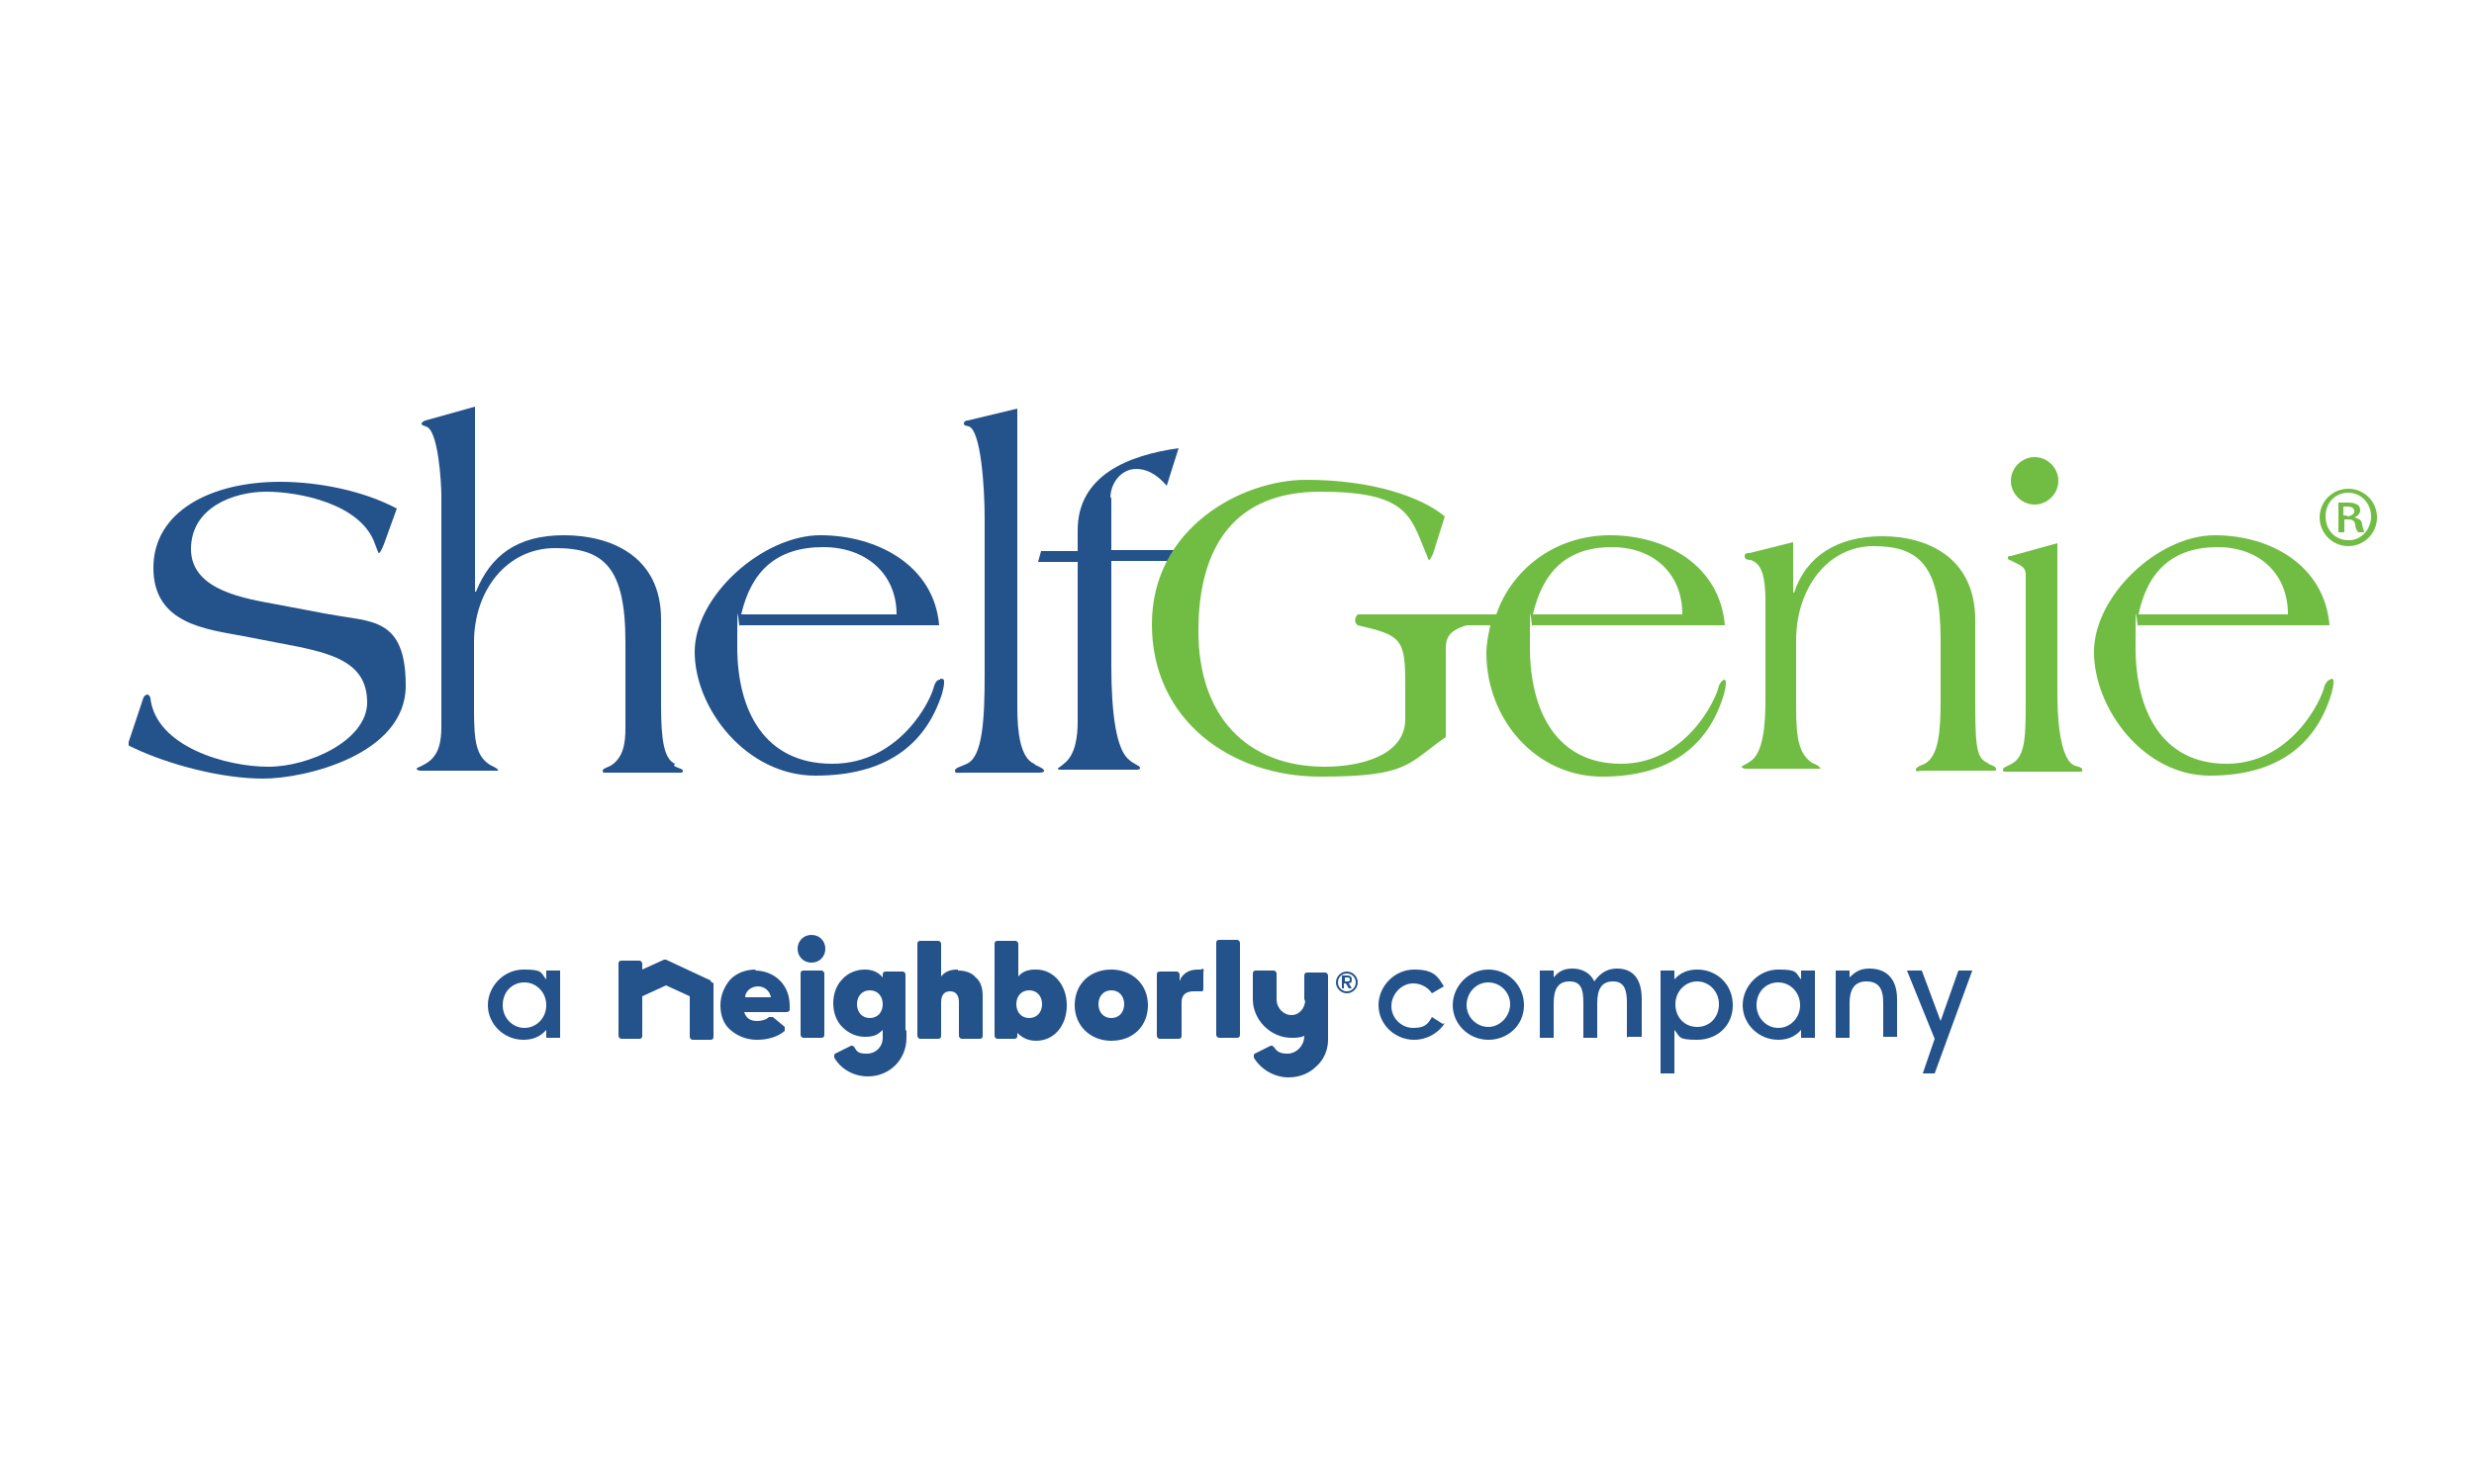 <?xml version="1.0" encoding="UTF-8"?>
<svg xmlns="http://www.w3.org/2000/svg" version="1.1" viewBox="0 0 250 150">
  <defs>
    <style>
      .cls-1 {
        fill: #24528b;
      }

      .cls-2 {
        fill: #71bd44;
      }
    </style>
  </defs>
  <!-- Generator: Adobe Illustrator 28.7.1, SVG Export Plug-In . SVG Version: 1.2.0 Build 142)  -->
  <g>
    <g id="Layer_1">
      <g>
        <g>
          <g>
            <path class="cls-1" d="M33.3,62.1l-5.3-1c-3.2-.6-8.7-1.4-8.7-5.6s4.3-5.8,7.6-5.8,9.6,1.2,11,5.3c.2.5.3.9.4.9s.3-.4.5-.9l1.3-3.6c-3.4-1.8-7.9-2.7-11.8-2.7-7,0-12.8,3-12.8,8.7s5.4,6.2,9.1,6.9l5.7,1.1c3.7.8,6.8,1.8,6.8,5.6s-5.8,6.5-10,6.5-11.3-2-11.9-6.9c0-.2-.2-.4-.3-.4s-.3.1-.4.3l-1.5,4.5c0,0,0,.2,0,.3s.1.1.5.3c3.6,1.7,8.9,3.1,13.1,3.1s14.4-2.4,14.4-9.4-3.6-6.4-7.6-7.2Z"/>
            <path class="cls-1" d="M68.2,77.2c-1.1-.5-1.4-2.4-1.4-5.9v-8.7c0-6.4-5.1-8.5-9.8-8.5s-7.4,2-8.9,5.7h-.1v-18.7l-5,1.4c-.1,0-.4.2-.4.3,0,.2.2.2.4.3,1.3.2,1.6,5.8,1.6,7v23.3c0,1.5-.2,3-1.6,3.8-.5.3-.9.4-.9.5s.2.2.4.2c.8,0,2.4,0,3.7,0s3,0,3.7,0,.4,0,.4-.1-.4-.3-.8-.5c-1.4-.9-1.6-2.4-1.6-5.6v-6.8c0-5.2,3.3-9.5,8.2-9.5s7.1,1.9,7.1,9.5v8.7c0,1.5-.2,3-1.5,3.8-.4.2-.8.3-.8.5s.1.2.3.2c.6,0,2.3,0,3.7,0s3.1,0,3.6,0,.5,0,.5-.2-.4-.2-.9-.5Z"/>
            <path class="cls-1" d="M95,68.7c-.4,0-.5.4-.6.6-.3,1.5-3.5,7.9-10.3,7.9s-9.6-5.3-9.6-11.8.1-1.5.3-2.2h20.1c-.5-6-6.2-9.1-12-9.1s-12.7,6.1-12.7,11.8,5.2,12.5,12.2,12.5,11.1-3,12.8-8.3c.1-.4.2-.8.2-1.1s0-.4-.4-.4ZM83.2,55.3c4.2,0,7.4,2.6,7.4,6.8h-15.7c1-4.3,3.5-6.8,8.3-6.8Z"/>
            <path class="cls-1" d="M104.5,77.2c-1.4-.6-1.7-3.2-1.7-5.7v-30.2l-5,1.2c-.2,0-.4.1-.4.3s.1.2.5.3c1.2.4,1.6,6,1.6,9.3v15.7c0,4.6-.2,8.4-1.8,9.1-.6.3-1.2.4-1.2.7s.2.2,1,.2,2.4,0,3.7,0,3,0,3.5,0,.8,0,.8-.2c0-.2-.5-.4-.9-.6Z"/>
            <path class="cls-1" d="M112.2,50.4c0-1.7,1.2-3,2.6-3s2.4.9,3.1,1.7l1.2-3.8c-5,.7-10.2,2.7-10.2,8.3v2.1h-3.7l-.3,1.1h4v16.1c0,1.5-.2,3.4-1.4,4.3-.3.3-.6.4-.6.5s.1.1.5.1c.6,0,1.9,0,3.2,0,2.8,0,3.8,0,4.1,0s.5,0,.5-.2c0-.2-.7-.4-1.1-.8-1.3-1-1.8-4.7-1.8-9.5v-10.6h6c.2-.4.4-.7.7-1.1h-6.7v-5.4Z"/>
          </g>
          <g>
            <path class="cls-2" d="M205.6,51c1.3,0,2.4-1.1,2.4-2.4s-1.1-2.4-2.4-2.4-2.4,1.1-2.4,2.4,1.1,2.4,2.4,2.4Z"/>
            <path class="cls-2" d="M201,77.2c-1.1-.5-1.4-1-1.4-5.8v-8.7c0-6.4-4.9-8.5-9.4-8.5s-7.7,2-8.9,5.7h-.1v-5.1l-4.4,1.1c-.2,0-.5,0-.5.3s.2.4.6.4c.8.3,1.5.9,1.5,4.2v9.9c0,2.5-.2,5.5-1.6,6.3-.4.3-.8.4-.8.5s.2.2.4.2c.7,0,2.3,0,3.6,0s2.9,0,3.6,0,.3,0,.3-.1-.3-.3-.8-.5c-1.3-.9-1.6-2.4-1.6-5.6v-6.8c0-5.2,3.2-9.5,7.8-9.5s6.8,1.9,6.8,9.5v6c0,3.3-.2,5.7-1.6,6.5-.2.1-.9.3-.9.6s.3.1.6.1c.6,0,2.2,0,3.6,0s3,0,3.5,0,.4,0,.4-.2-.3-.3-.8-.5Z"/>
            <path class="cls-2" d="M209.7,77.4c-1-.3-1.8-2.5-1.8-7.4v-15.1l-4.7,1.3c-.2,0-.3,0-.3.2s.2.2.4.3c.7.4,1.4.5,1.4,1.4v12.9c0,3.9-.1,5.6-1.6,6.3-.4.2-.7.3-.7.5s.1.2.3.2c.5,0,1.4,0,3.6,0s2.9,0,3.6,0,.5,0,.5-.2c0-.2-.3-.3-.7-.4Z"/>
            <path class="cls-2" d="M235.5,68.7c-.3,0-.5.4-.6.6-.3,1.5-3.4,7.9-9.9,7.9s-9.2-5.3-9.2-11.8.1-1.5.3-2.2h19.3c-.5-6-5.9-9.1-11.6-9.1s-12.2,6.1-12.2,11.8,5,12.5,11.7,12.5,10.7-3,12.3-8.3c.1-.4.2-.8.2-1.1s0-.4-.3-.4ZM224.1,55.3c4.1,0,7.1,2.6,7.1,6.8h-15.1c.9-4.3,3.4-6.8,8-6.8Z"/>
            <path class="cls-2" d="M237.9,52.3h0c.3-.1.6-.4.6-.7s-.1-.5-.3-.6c-.2-.1-.4-.2-.9-.2s-.7,0-1,0v3h.6v-1.3h.4c.4,0,.6.1.7.5,0,.4.2.7.3.8h.6c0-.1-.1-.3-.2-.7,0-.4-.2-.6-.5-.7ZM237.2,52.1h-.4v-.9c0,0,.2,0,.4,0,.5,0,.7.2.7.5s-.4.5-.8.5Z"/>
            <path class="cls-2" d="M237.3,49.4h0c-1.6,0-2.9,1.3-2.9,2.9s1.3,2.9,2.9,2.9,2.9-1.3,2.9-2.9-1.3-2.9-2.9-2.9ZM237.3,54.6c-1.3,0-2.3-1-2.3-2.4s1-2.4,2.3-2.4h0c1.3,0,2.3,1.1,2.3,2.4s-1,2.4-2.2,2.4Z"/>
            <path class="cls-2" d="M174.3,68.7c-.3,0-.5.4-.6.6-.3,1.5-3.4,7.9-9.9,7.9s-9.2-5.3-9.2-11.8.1-1.5.3-2.2h14.8s4.6,0,4.6,0c-.5-6-5.9-9.1-11.6-9.1s-10,3.6-11.5,8h-14s-.6.6,0,1.1c0,0,0,0,0,0,4.3,1,4.8,1.3,4.8,5.8v3.8c-.1,3.7-4.8,4.7-8.1,4.7-7.9,0-12.8-5.1-12.8-13.7s3.7-14.1,12.3-14.1,9.1,2.3,10.6,6c.3.6.3.9.4.9s.3-.4.4-.6l1.2-3.8c-2.4-2-7.4-3.7-14-3.7s-15.6,4.9-15.6,14.6,8,15.4,17,15.4,8.8-1.3,12.7-4v-9c0-1.5.9-1.9,2.1-2.3,0,0,.2,0,.2,0h2.2c-.2.9-.4,1.9-.4,2.8,0,6.7,5,12.5,11.7,12.5s10.7-3,12.3-8.3c.1-.4.2-.8.2-1.1s0-.4-.3-.4ZM162.9,55.3c4.1,0,7.1,2.6,7.1,6.8h-.4s-14.7,0-14.7,0c1-4.3,3.4-6.8,8-6.8Z"/>
          </g>
        </g>
        <g>
          <path class="cls-1" d="M71.8,99.1l-4.5-2.1s0,0-.1,0,0,0-.1,0l-2.2,1h0s0,0,0,0v-.6c0-.1-.1-.3-.3-.3h-1.8c-.2,0-.3.1-.3.3v7.3c0,.1.1.3.3.3h1.8c.2,0,.3-.1.3-.3v-4s0,0,0,0h0s2.4-1.1,2.4-1.1h0s0,0,0,0l2.4,1.1h0s0,4.1,0,4.1c0,.1.1.3.3.3h1.8c.2,0,.3-.1.3-.3v-5.3c0-.1,0-.2-.2-.2Z"/>
          <g>
            <path class="cls-1" d="M83,98.1h-1.8c-.2,0-.3.1-.3.3v6.2c0,.1.1.3.3.3h1.8c.2,0,.3-.1.3-.3v-6.2c0-.1-.1-.3-.3-.3Z"/>
            <path class="cls-1" d="M82,94.5c-.8,0-1.4.6-1.4,1.4,0,.8.6,1.4,1.4,1.4s1.4-.6,1.4-1.4-.6-1.4-1.4-1.4Z"/>
          </g>
          <path class="cls-1" d="M96.8,98c-.8,0-1.3.2-1.7.7h0c0,.1,0,0,0,0v-3.3c0-.1-.1-.3-.3-.3h-1.8c-.2,0-.3.1-.3.3v9.3c0,.1.1.3.3.3h1.8c.2,0,.3-.1.3-.3v-3.4c0-1,.6-1.1.9-1.1.8,0,.9.7.9,1.1v3.4c0,.1.1.3.3.3h1.8c.2,0,.3-.1.3-.3v-4.1c0-.7-.2-1.4-.7-1.8-.4-.5-1.1-.7-1.8-.7Z"/>
          <path class="cls-1" d="M104.6,98c-.7,0-1.3.2-1.7.7h0c0,0,0,0,0,0v-3.3c0-.1-.1-.3-.3-.3h-1.8c-.2,0-.3.1-.3.3v9.3c0,.1.1.3.3.3h1.7c.2,0,.3-.1.3-.3v-.3h0c0-.1,0,0,0,0,.5.5,1.1.8,1.9.8,1.8,0,3.1-1.5,3.1-3.6,0-2-1.3-3.6-3.1-3.6ZM105.3,101.5c0,.8-.5,1.4-1.3,1.4s-1.3-.6-1.3-1.4.5-1.4,1.3-1.4,1.3.6,1.3,1.4Z"/>
          <path class="cls-1" d="M112.3,98c-2.2,0-3.7,1.5-3.7,3.6,0,2.1,1.6,3.6,3.7,3.6,2.2,0,3.7-1.5,3.7-3.6,0-2.1-1.6-3.6-3.7-3.6ZM113.6,101.5c0,.8-.5,1.4-1.3,1.4s-1.3-.6-1.3-1.4c0-.8.5-1.4,1.3-1.4s1.3.6,1.3,1.4Z"/>
          <path class="cls-1" d="M91.5,104.2v-5.7c0-.1-.1-.3-.3-.3h-1.7c-.2,0-.3.1-.3.3v.3h0c0,.1,0,0,0,0-.4-.5-1-.8-1.8-.8s-1.7.3-2.3,1c-.6.6-.9,1.5-.9,2.4s.3,1.8.9,2.4c.6.6,1.4,1,2.3,1s1.3-.2,1.8-.7h0c0-.1,0,0,0,0h0v.4s0,0,0,0v.4c0,.9-.7,1.6-1.6,1.6s-1-.2-1.3-.7c0,0-.1-.1-.2-.1s0,0-.1,0l-1.6.8c0,0-.1,0-.1.2,0,0,0,.2,0,.2.7,1.2,2,1.9,3.4,1.9,2.2,0,3.9-1.7,3.9-3.9v-.8ZM87.9,102.9c-.8,0-1.3-.6-1.3-1.4s.5-1.4,1.3-1.4,1.3.6,1.3,1.4-.5,1.4-1.3,1.4Z"/>
          <path class="cls-1" d="M121.4,98c-.1,0-.2,0-.3,0-.9,0-1.4.3-1.8.9v.2c-.1,0-.1-.2-.1-.2v-.4c0-.1-.1-.3-.3-.3h-1.7c-.2,0-.3.1-.3.3v6.2c0,.1.1.3.3.3h1.9c.2,0,.3-.1.3-.3v-3.4c0-.7.4-1.1,1.2-1.1s.5,0,.7,0c0,0,0,0,0,0,0,0,.1,0,.2,0,0,0,.1-.1.1-.2v-1.8c.1-.1,0-.3-.1-.3Z"/>
          <path class="cls-1" d="M125,95h-1.8c-.2,0-.3.1-.3.3v9.3c0,.1.1.3.3.3h1.8c.2,0,.3-.1.3-.3v-9.3c0-.1-.1-.3-.3-.3Z"/>
          <path class="cls-1" d="M131.9,101c0,.9-.6,1.6-1.4,1.6s-1.5-.7-1.5-1.6v-2.6c0-.1-.1-.3-.3-.3h-1.8c-.2,0-.3.1-.3.3v2.6c0,2.1,1.8,3.9,3.9,3.9.4,0,.9,0,1.3-.2h0s0,0,0,0h0c0,1-.8,1.8-1.7,1.8s-1.1-.3-1.4-.7c0,0-.1-.1-.2-.1s0,0-.1,0l-1.6.8c0,0-.1,0-.1.2,0,0,0,.1,0,.2.7,1.2,2.1,2,3.5,2,1.1,0,2.1-.4,2.8-1.1.8-.7,1.2-1.7,1.2-2.7h0c0-.1,0-.1,0-.1v-6.4c0-.1-.1-.3-.3-.3h-1.8c-.2,0-.3.1-.3.3v2.6Z"/>
          <path class="cls-1" d="M76.4,98c-1,0-1.9.3-2.6,1-.6.7-1,1.6-1,2.6s.3,1.9,1,2.5c.7.6,1.6,1,2.7,1,1.1,0,2.1-.3,2.8-.9,0,0,0-.1,0-.2,0,0,0-.2,0-.2l-1.2-1c0,0-.1,0-.2,0s-.1,0-.2,0c-.3.3-.8.4-1.2.4-.7,0-1.1-.3-1.3-.9h0c0,0,0,0,0,0h4.3c.1,0,.3-.1.3-.2,0,0,0-.3,0-.4,0-1-.3-1.9-1-2.6-.6-.6-1.5-1-2.5-1ZM77.7,100.8h0s-2.4,0-2.4,0h0s0,0,0,0c0-.6.6-1.1,1.3-1.1s1.2.5,1.3,1.1h0Z"/>
          <path class="cls-1" d="M55.2,104.9v-.8c-.6.7-1.4,1-2.3,1-2,0-3.6-1.6-3.6-3.5s1.6-3.6,3.6-3.6,1.7.3,2.3,1v-.9h1.4v6.8h-1.4ZM53,99.3c-1.3,0-2.2,1-2.2,2.3s1,2.3,2.2,2.3,2.2-1,2.2-2.3-1-2.3-2.2-2.3Z"/>
          <g>
            <path class="cls-1" d="M146,103.4c-.6,1-1.8,1.7-3.1,1.7-2,0-3.6-1.6-3.6-3.5s1.6-3.6,3.6-3.6,2.4.7,3,1.7l-1.2.7c-.4-.6-1.1-1-1.9-1-1.2,0-2.2,1.1-2.2,2.3s1,2.2,2.2,2.2,1.5-.4,1.9-1.1l1.1.7Z"/>
            <path class="cls-1" d="M150.4,105.1c-2,0-3.6-1.6-3.6-3.5s1.6-3.6,3.6-3.6,3.6,1.6,3.6,3.6-1.6,3.5-3.6,3.5ZM150.4,99.3c-1.3,0-2.2,1.1-2.2,2.3s1,2.2,2.2,2.2,2.2-1.1,2.2-2.3-1-2.2-2.2-2.2Z"/>
            <path class="cls-1" d="M164.4,104.9v-3.6c0-1.3-.3-2.1-1.4-2.1s-1.6.7-1.6,2.2v3.5h-1.4v-3.6c0-1.4-.3-2.1-1.4-2.1s-1.6.7-1.6,2.2v3.5h-1.4v-6.8h1.4v.7c.5-.6,1-.9,1.9-.9s1.8.4,2.2,1.3c.7-1,1.5-1.3,2.3-1.3,1.5,0,2.5.9,2.5,3.1v3.8h-1.4Z"/>
            <path class="cls-1" d="M167.8,108.5v-10.4h1.4v.9c.6-.7,1.4-1,2.3-1,2,0,3.6,1.5,3.6,3.6s-1.6,3.5-3.6,3.5-1.7-.3-2.3-1v4.4h-1.4ZM171.5,103.8c1.3,0,2.2-1,2.2-2.3s-1-2.3-2.2-2.3-2.2,1-2.2,2.3.9,2.3,2.2,2.3Z"/>
            <path class="cls-1" d="M182,104.9v-.8c-.6.7-1.4,1-2.3,1-2,0-3.6-1.6-3.6-3.5s1.6-3.6,3.6-3.6,1.7.3,2.3,1v-.9h1.4v6.8h-1.4ZM179.7,99.3c-1.3,0-2.2,1-2.2,2.3s1,2.3,2.2,2.3,2.2-1,2.2-2.3-1-2.3-2.2-2.3Z"/>
            <path class="cls-1" d="M190.3,104.9v-3.6c0-1.4-.5-2.1-1.7-2.1s-1.7.8-1.7,2.2v3.5h-1.4v-6.8h1.4v.7c.5-.5,1-.9,2-.9,1.6,0,2.8.9,2.8,3.1v3.8h-1.4Z"/>
            <path class="cls-1" d="M194.3,108.5l1.2-3.5-2.8-6.9h1.5l1.9,5.1,1.8-5.1h1.4l-3.8,10.4h-1.4Z"/>
          </g>
          <path class="cls-1" d="M136.1,100.4c-.6,0-1.1-.5-1.1-1.1s.5-1.1,1.1-1.1,1.1.5,1.1,1.1-.5,1.1-1.1,1.1ZM137,99.3c0-.5-.4-.9-.9-.9s-.9.4-.9.9.4.9.9.9.9-.4.9-.9ZM136.3,99.9l-.3-.5h-.2v.5h-.2v-1.3h.4c.3,0,.6,0,.6.4s-.1.3-.3.4l.3.5h-.3ZM136.1,99.2c.2,0,.3,0,.3-.2s-.1-.2-.3-.2h-.2v.4h.2Z"/>
        </g>
      </g>
    </g>
  </g>
</svg>